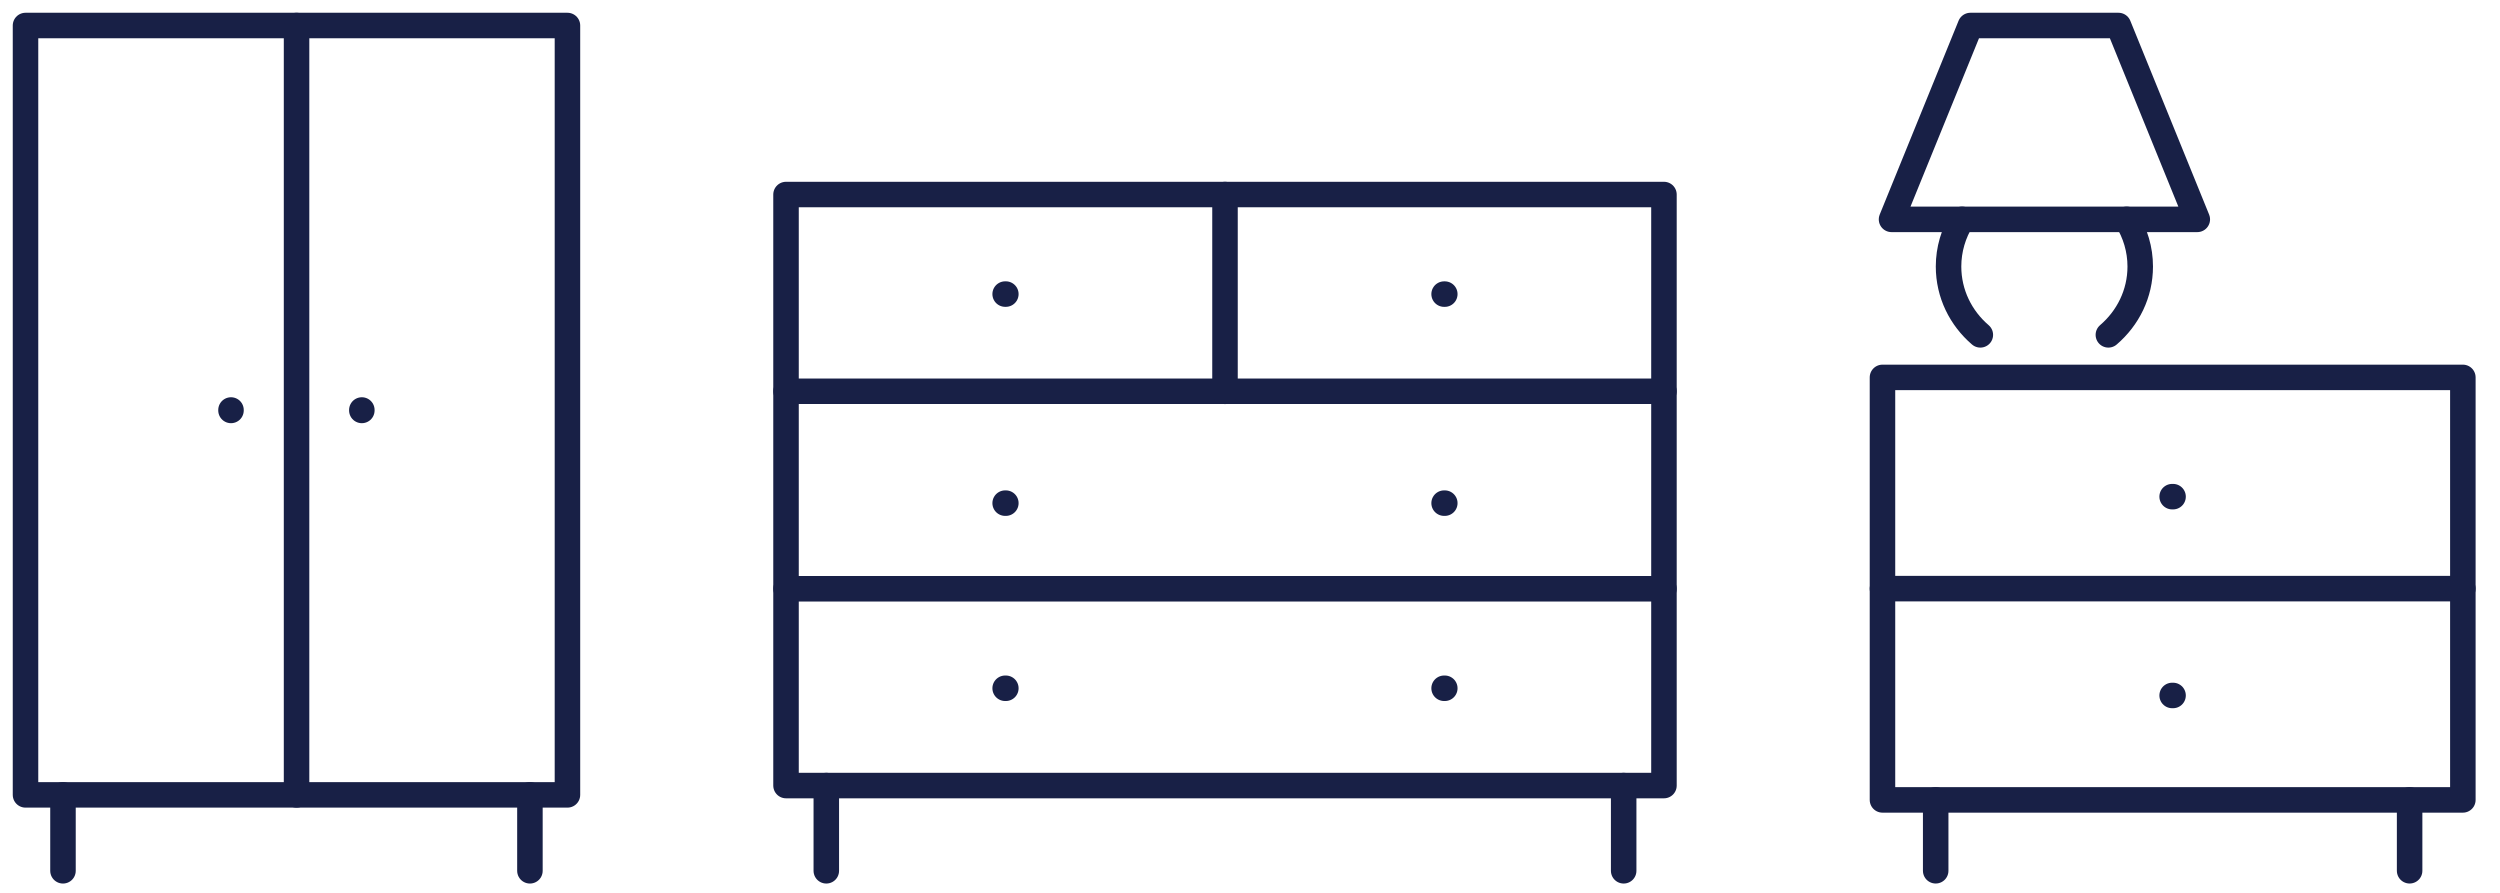 <?xml version="1.0" encoding="UTF-8"?>
<svg xmlns="http://www.w3.org/2000/svg" width="98" height="35" viewBox="0 0 98 35" fill="none">
  <path d="M22.244 1H1V31.159H22.244V1Z" stroke="#182046" stroke-linecap="round" stroke-linejoin="round"></path>
  <path d="M11.625 1V31.159" stroke="#182046" stroke-linecap="round" stroke-linejoin="round"></path>
  <path d="M2.469 34.135V31.157" stroke="#182046" stroke-linecap="round" stroke-linejoin="round"></path>
  <path d="M20.773 34.135V31.157" stroke="#182046" stroke-linecap="round" stroke-linejoin="round"></path>
  <path d="M9.055 16.072V16.089" stroke="#182046" stroke-linecap="round" stroke-linejoin="round"></path>
  <path d="M14.184 16.072V16.089" stroke="#182046" stroke-linecap="round" stroke-linejoin="round"></path>
  <path d="M32.391 30.794V34.135" stroke="#182046" stroke-linecap="round" stroke-linejoin="round"></path>
  <path d="M39.402 19.723H39.429" stroke="#182046" stroke-linecap="round" stroke-linejoin="round"></path>
  <path d="M39.402 26.98H39.429" stroke="#182046" stroke-linecap="round" stroke-linejoin="round"></path>
  <path d="M65.227 7.626H30.812V30.794H65.227V7.626Z" stroke="#182046" stroke-linecap="round" stroke-linejoin="round"></path>
  <path d="M30.812 23.08H65.227" stroke="#182046" stroke-linecap="round" stroke-linejoin="round"></path>
  <path d="M63.648 30.794V34.135" stroke="#182046" stroke-linecap="round" stroke-linejoin="round"></path>
  <path d="M56.609 19.723H56.636" stroke="#182046" stroke-linecap="round" stroke-linejoin="round"></path>
  <path d="M56.609 26.98H56.636" stroke="#182046" stroke-linecap="round" stroke-linejoin="round"></path>
  <path d="M65.227 15.338H30.812" stroke="#182046" stroke-linecap="round" stroke-linejoin="round"></path>
  <path d="M48.02 7.626V15.34" stroke="#182046" stroke-linecap="round" stroke-linejoin="round"></path>
  <path d="M39.402 11.528H39.429" stroke="#182046" stroke-linecap="round" stroke-linejoin="round"></path>
  <path d="M56.609 11.529H56.636" stroke="#182046" stroke-linecap="round" stroke-linejoin="round"></path>
  <path d="M86.134 8.599H74.148L77.24 1H83.044L86.134 8.599Z" stroke="#182046" stroke-linecap="round" stroke-linejoin="round"></path>
  <path d="M76.914 8.598C76.577 9.14 76.383 9.773 76.383 10.448C76.383 11.514 76.864 12.47 77.629 13.126" stroke="#182046" stroke-linecap="round" stroke-linejoin="round"></path>
  <path d="M83.365 8.598C83.702 9.14 83.897 9.773 83.897 10.448C83.897 11.514 83.415 12.47 82.648 13.126" stroke="#182046" stroke-linecap="round" stroke-linejoin="round"></path>
  <path d="M96.544 14.794H73.793V31.356H96.544V14.794Z" stroke="#182046" stroke-linecap="round" stroke-linejoin="round"></path>
  <path d="M73.793 23.074H96.544" stroke="#182046" stroke-linecap="round" stroke-linejoin="round"></path>
  <path d="M75.879 31.355V34.134" stroke="#182046" stroke-linecap="round" stroke-linejoin="round"></path>
  <path d="M94.457 31.355V34.134" stroke="#182046" stroke-linecap="round" stroke-linejoin="round"></path>
  <path d="M85.148 19.469H85.184" stroke="#182046" stroke-linecap="round" stroke-linejoin="round"></path>
  <path d="M85.148 27.262H85.184" stroke="#182046" stroke-linecap="round" stroke-linejoin="round"></path>
</svg>
